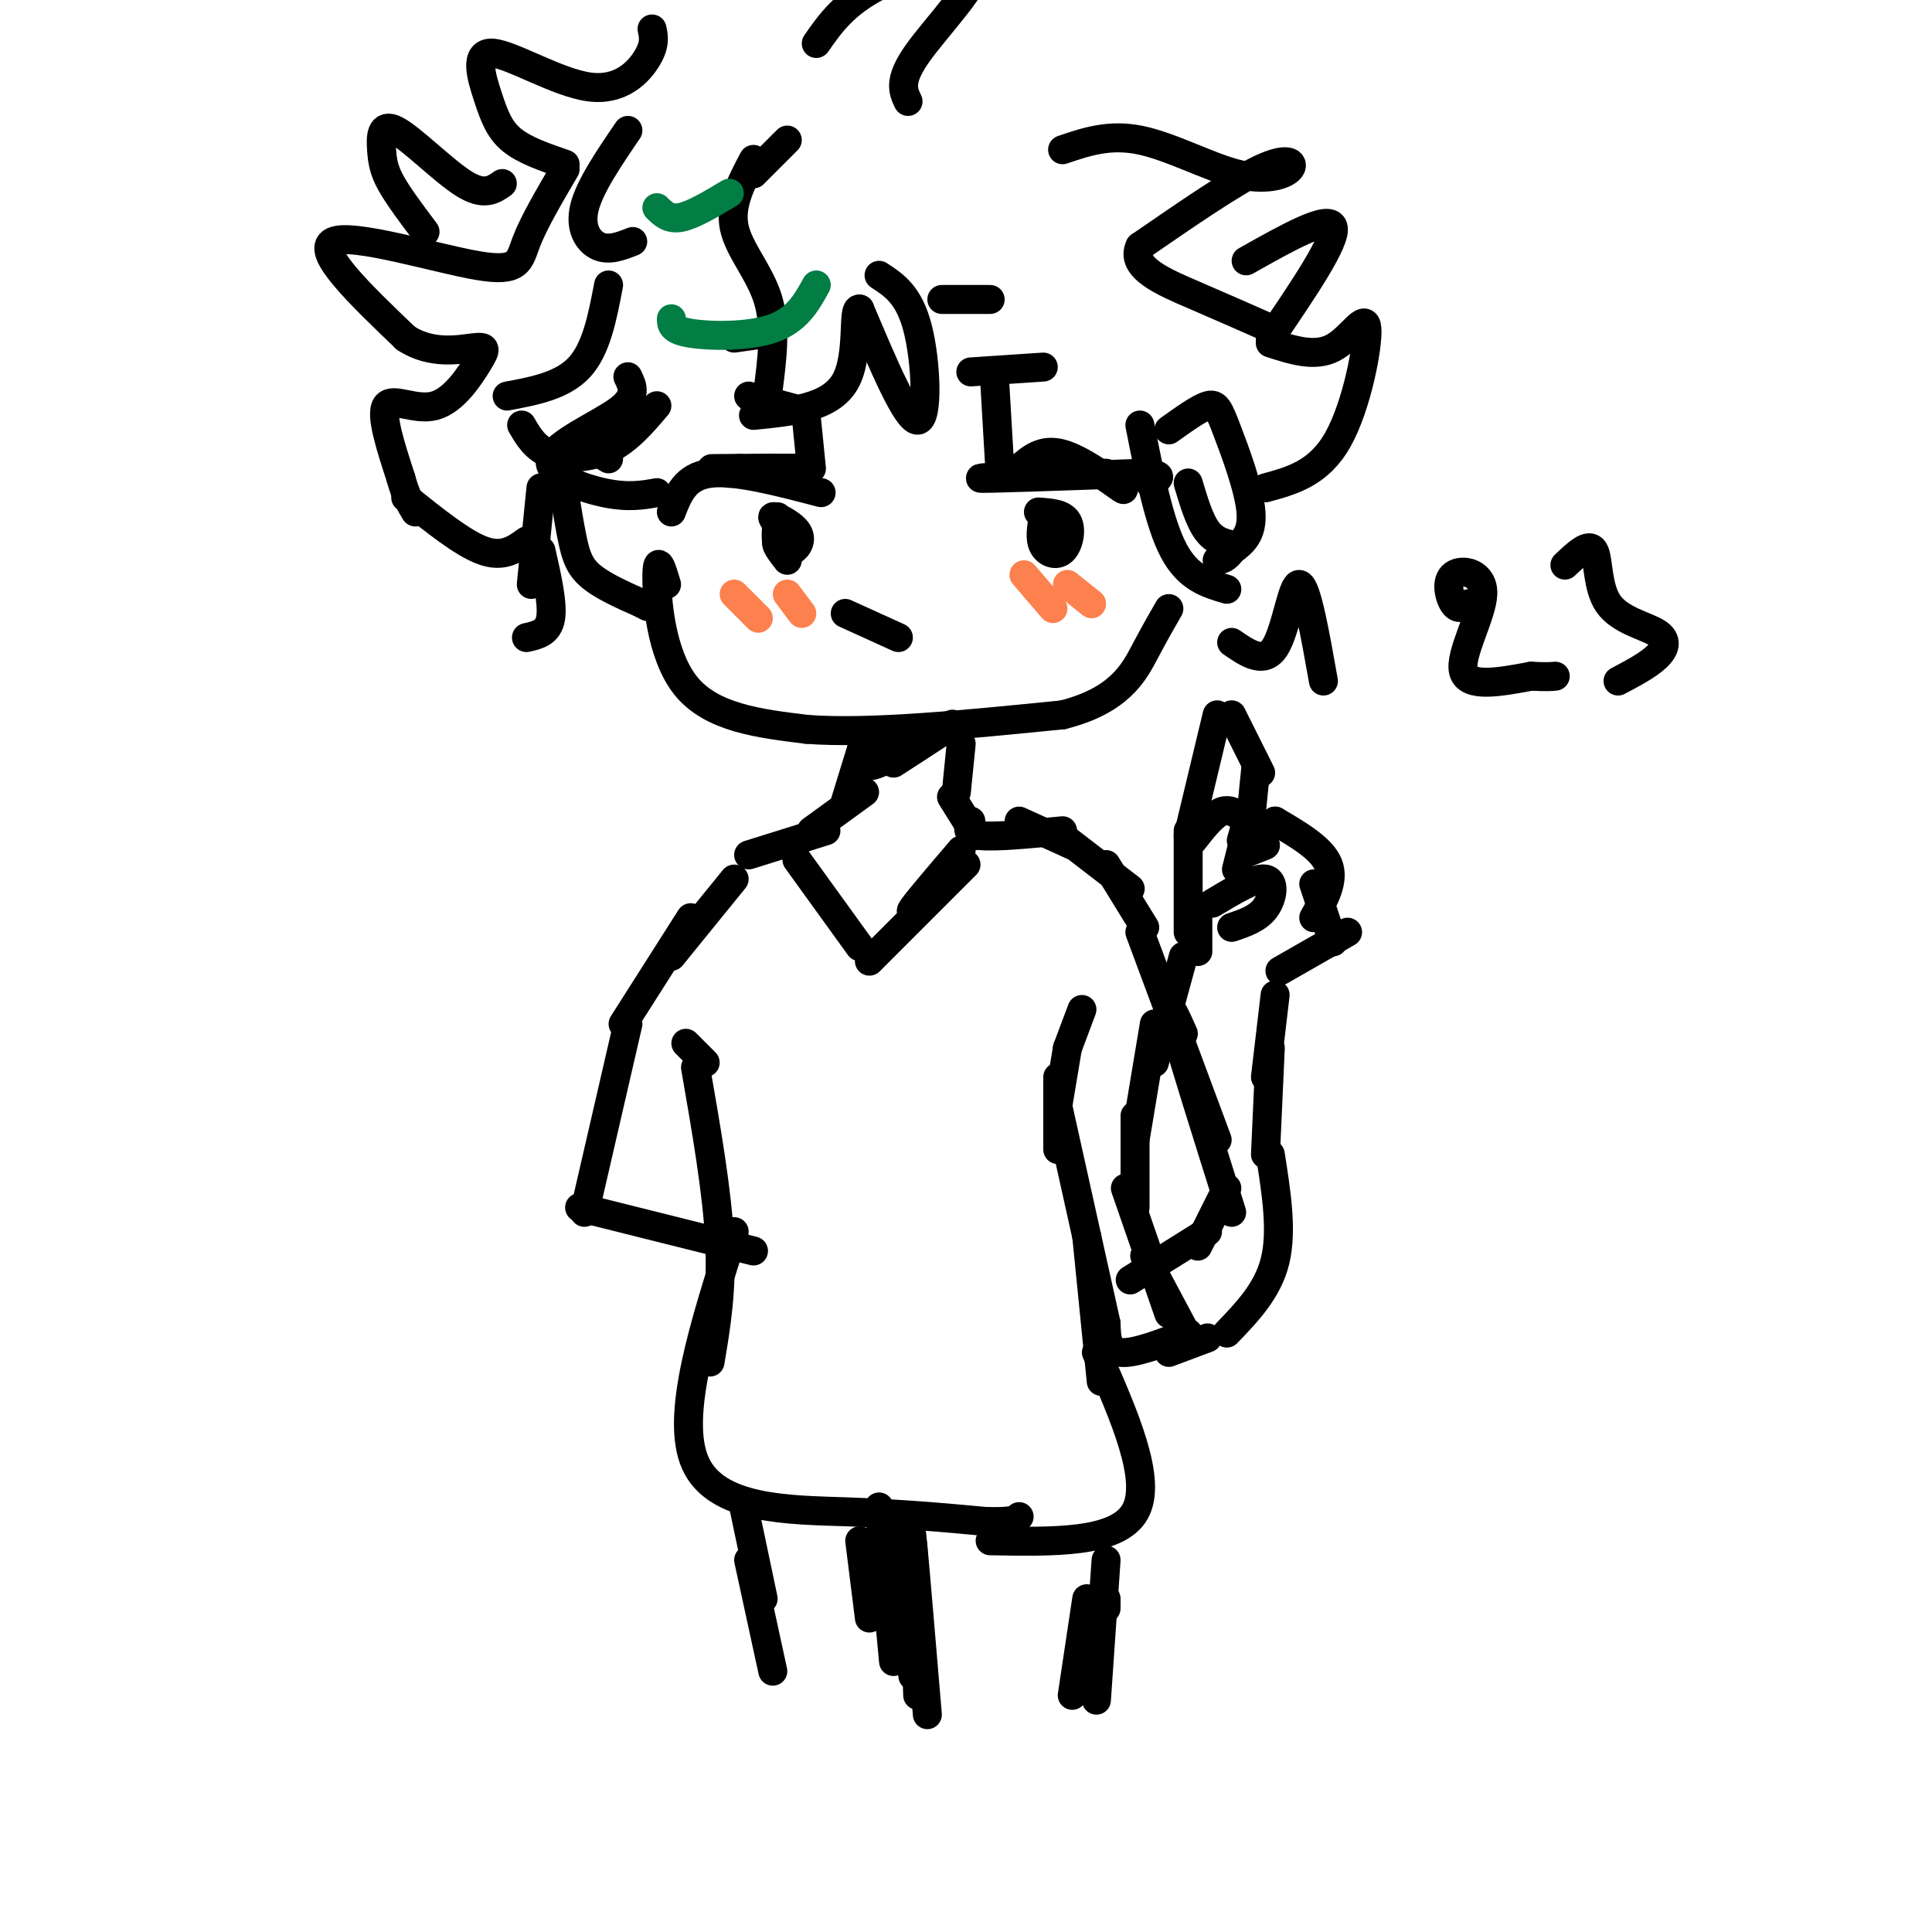 <svg viewBox='0 0 400 400' version='1.1' xmlns='http://www.w3.org/2000/svg' xmlns:xlink='http://www.w3.org/1999/xlink'><g fill='none' stroke='#000000' stroke-width='6' stroke-linecap='round' stroke-linejoin='round'><path d='M138,121c-0.956,-3.200 -1.911,-6.400 -2,-2c-0.089,4.400 0.689,16.400 6,23c5.311,6.600 15.156,7.800 25,9'/><path d='M167,151c13.000,1.000 33.000,-1.000 53,-3'/><path d='M220,148c11.800,-2.956 14.800,-8.844 17,-13c2.200,-4.156 3.600,-6.578 5,-9'/><path d='M175,127c0.000,0.000 11.000,5.000 11,5'/><path d='M211,97c2.400,-2.111 4.800,-4.222 9,-3c4.200,1.222 10.200,5.778 12,7c1.800,1.222 -0.600,-0.889 -3,-3'/><path d='M229,98c-7.711,-0.200 -25.489,0.800 -26,1c-0.511,0.200 16.244,-0.400 33,-1'/><path d='M236,98c5.833,0.167 3.917,1.083 2,2'/><path d='M216,107c-0.387,2.256 -0.774,4.512 0,6c0.774,1.488 2.708,2.208 4,1c1.292,-1.208 1.940,-4.345 1,-6c-0.940,-1.655 -3.470,-1.827 -6,-2'/><path d='M170,102c-8.917,-2.333 -17.833,-4.667 -23,-4c-5.167,0.667 -6.583,4.333 -8,8'/><path d='M151,98c8.844,-0.422 17.689,-0.844 16,-1c-1.689,-0.156 -13.911,-0.044 -18,0c-4.089,0.044 -0.044,0.022 4,0'/><path d='M153,97c0.667,0.000 0.333,0.000 0,0'/><path d='M161,107c-0.262,2.333 -0.523,4.667 0,6c0.523,1.333 1.831,1.667 3,1c1.169,-0.667 2.199,-2.333 1,-4c-1.199,-1.667 -4.628,-3.333 -5,-3c-0.372,0.333 2.314,2.667 5,5'/><path d='M165,112c-0.200,0.600 -3.200,-0.400 -4,0c-0.800,0.400 0.600,2.200 2,4'/><path d='M207,97c0.000,0.000 -1.000,-17.000 -1,-17'/><path d='M201,77c0.000,0.000 15.000,-1.000 15,-1'/><path d='M167,87c0.000,0.000 1.000,10.000 1,10'/><path d='M166,85c0.000,0.000 -11.000,-3.000 -11,-3'/><path d='M195,62c0.000,0.000 10.000,0.000 10,0'/><path d='M159,69c0.000,0.000 -7.000,1.000 -7,1'/><path d='M126,95c-3.863,-2.393 -7.726,-4.786 -9,-2c-1.274,2.786 0.042,10.750 1,16c0.958,5.250 1.560,7.786 4,10c2.440,2.214 6.720,4.107 11,6'/><path d='M133,125c1.833,1.000 0.917,0.500 0,0'/><path d='M242,89c3.101,-2.220 6.202,-4.440 8,-5c1.798,-0.560 2.292,0.542 4,5c1.708,4.458 4.631,12.274 5,17c0.369,4.726 -1.815,6.363 -4,8'/><path d='M255,114c-1.167,1.667 -2.083,1.833 -3,2'/><path d='M236,88c2.000,10.167 4.000,20.333 7,26c3.000,5.667 7.000,6.833 11,8'/><path d='M246,100c1.167,3.917 2.333,7.833 4,10c1.667,2.167 3.833,2.583 6,3'/><path d='M130,78c1.000,2.036 2.000,4.071 -2,7c-4.000,2.929 -13.000,6.750 -14,10c-1.000,3.250 6.000,5.929 11,7c5.000,1.071 8.000,0.536 11,0'/><path d='M182,57c3.111,2.022 6.222,4.044 8,11c1.778,6.956 2.222,18.844 0,19c-2.222,0.156 -7.111,-11.422 -12,-23'/><path d='M178,64c-1.689,-0.556 0.089,9.556 -3,15c-3.089,5.444 -11.044,6.222 -19,7'/><path d='M159,81c0.867,-6.667 1.733,-13.333 0,-19c-1.733,-5.667 -6.067,-10.333 -7,-15c-0.933,-4.667 1.533,-9.333 4,-14'/><path d='M156,36c0.000,0.000 7.000,-7.000 7,-7'/><path d='M135,6c0.344,1.588 0.687,3.176 -1,6c-1.687,2.824 -5.405,6.884 -12,6c-6.595,-0.884 -16.067,-6.711 -20,-7c-3.933,-0.289 -2.328,4.961 -1,9c1.328,4.039 2.379,6.868 5,9c2.621,2.132 6.810,3.566 11,5'/><path d='M117,35c-3.232,5.506 -6.464,11.012 -8,15c-1.536,3.988 -1.375,6.458 -10,5c-8.625,-1.458 -26.036,-6.845 -30,-5c-3.964,1.845 5.518,10.923 15,20'/><path d='M84,70c5.330,3.524 11.155,2.334 14,2c2.845,-0.334 2.711,0.189 1,3c-1.711,2.811 -4.999,7.911 -9,9c-4.001,1.089 -8.715,-1.832 -10,0c-1.285,1.832 0.857,8.416 3,15'/><path d='M83,99c1.000,3.667 2.000,5.333 3,7'/><path d='M84,103c5.917,4.750 11.833,9.500 16,11c4.167,1.500 6.583,-0.250 9,-2'/><path d='M112,101c0.000,0.000 -2.000,20.000 -2,20'/><path d='M112,114c1.250,5.500 2.500,11.000 2,14c-0.500,3.000 -2.750,3.500 -5,4'/><path d='M104,38c-1.892,1.327 -3.783,2.654 -8,0c-4.217,-2.654 -10.759,-9.289 -14,-11c-3.241,-1.711 -3.180,1.501 -3,4c0.180,2.499 0.480,4.285 2,7c1.520,2.715 4.260,6.357 7,10'/><path d='M220,31c4.839,-1.643 9.678,-3.285 16,-2c6.322,1.285 14.128,5.499 20,7c5.872,1.501 9.812,0.289 11,-1c1.188,-1.289 -0.375,-2.654 -6,0c-5.625,2.654 -15.313,9.327 -25,16'/><path d='M236,51c-2.156,4.400 4.956,7.400 11,10c6.044,2.600 11.022,4.800 16,7'/><path d='M263,71c4.613,1.500 9.226,3.000 13,1c3.774,-2.000 6.708,-7.500 7,-4c0.292,3.500 -2.060,16.000 -6,23c-3.940,7.000 -9.470,8.500 -15,10'/><path d='M258,54c8.583,-4.833 17.167,-9.667 18,-7c0.833,2.667 -6.083,12.833 -13,23'/><path d='M136,84c-3.022,3.556 -6.044,7.111 -10,9c-3.956,1.889 -8.844,2.111 -12,1c-3.156,-1.111 -4.578,-3.556 -6,-6'/><path d='M105,82c5.750,-1.083 11.500,-2.167 15,-6c3.500,-3.833 4.750,-10.417 6,-17'/><path d='M131,50c-2.422,0.956 -4.844,1.911 -7,1c-2.156,-0.911 -4.044,-3.689 -3,-8c1.044,-4.311 5.022,-10.156 9,-16'/><path d='M169,9c2.887,-4.143 5.774,-8.286 13,-12c7.226,-3.714 18.792,-7.000 20,-4c1.208,3.000 -7.940,12.286 -12,18c-4.060,5.714 -3.030,7.857 -2,10'/><path d='M179,153c0.000,0.000 -4.000,13.000 -4,13'/><path d='M199,154c0.000,0.000 -1.000,10.000 -1,10'/><path d='M181,155c-1.511,2.333 -3.022,4.667 1,3c4.022,-1.667 13.578,-7.333 15,-8c1.422,-0.667 -5.289,3.667 -12,8'/><path d='M197,165c0.000,0.000 5.000,8.000 5,8'/><path d='M201,170c-0.583,1.333 -1.167,2.667 2,3c3.167,0.333 10.083,-0.333 17,-1'/><path d='M179,164c0.000,0.000 -11.000,8.000 -11,8'/><path d='M171,172c0.000,0.000 -16.000,5.000 -16,5'/><path d='M165,178c0.000,0.000 13.000,18.000 13,18'/><path d='M199,176c-4.417,5.167 -8.833,10.333 -10,12c-1.167,1.667 0.917,-0.167 3,-2'/><path d='M200,179c0.000,0.000 -20.000,20.000 -20,20'/><path d='M211,170c0.000,0.000 11.000,5.000 11,5'/><path d='M221,174c0.000,0.000 13.000,10.000 13,10'/><path d='M229,179c0.000,0.000 8.000,13.000 8,13'/><path d='M152,182c0.000,0.000 -13.000,16.000 -13,16'/><path d='M143,190c0.000,0.000 -14.000,22.000 -14,22'/><path d='M236,193c0.000,0.000 16.000,43.000 16,43'/><path d='M245,214c-1.833,-4.083 -3.667,-8.167 -2,-2c1.667,6.167 6.833,22.583 12,39'/><path d='M130,212c0.000,0.000 -9.000,39.000 -9,39'/><path d='M120,250c0.000,0.000 36.000,9.000 36,9'/><path d='M254,246c0.000,0.000 -6.000,12.000 -6,12'/><path d='M250,255c0.000,0.000 -16.000,10.000 -16,10'/><path d='M142,216c0.000,0.000 4.000,4.000 4,4'/><path d='M224,209c0.000,0.000 -3.000,8.000 -3,8'/><path d='M221,217c0.000,0.000 -2.000,12.000 -2,12'/><path d='M219,223c0.000,0.000 0.000,15.000 0,15'/><path d='M219,229c0.000,0.000 10.000,45.000 10,45'/><path d='M225,256c0.000,0.000 3.000,30.000 3,30'/><path d='M144,221c2.250,12.917 4.500,25.833 5,36c0.500,10.167 -0.750,17.583 -2,25'/><path d='M152,255c-6.178,19.200 -12.356,38.400 -8,48c4.356,9.600 19.244,9.600 31,10c11.756,0.400 20.378,1.200 29,2'/><path d='M204,315c6.000,0.167 6.500,-0.417 7,-1'/><path d='M227,280c5.833,13.250 11.667,26.500 8,33c-3.667,6.500 -16.833,6.250 -30,6'/><path d='M154,312c0.000,0.000 4.000,19.000 4,19'/><path d='M155,323c0.000,0.000 5.000,23.000 5,23'/><path d='M229,331c0.000,0.000 0.000,2.000 0,2'/><path d='M229,323c0.000,0.000 -2.000,29.000 -2,29'/><path d='M225,331c0.000,0.000 -3.000,20.000 -3,20'/><path d='M178,319c0.000,0.000 2.000,16.000 2,16'/><path d='M182,312c0.000,0.000 3.000,32.000 3,32'/><path d='M186,318c0.000,0.000 3.000,29.000 3,29'/><path d='M189,320c0.000,0.000 1.000,31.000 1,31'/><path d='M189,323c-0.250,-4.167 -0.500,-8.333 0,-3c0.500,5.333 1.750,20.167 3,35'/><path d='M245,198c0.000,0.000 -6.000,22.000 -6,22'/><path d='M239,212c0.000,0.000 -4.000,24.000 -4,24'/><path d='M235,231c0.000,0.000 0.000,19.000 0,19'/><path d='M233,246c0.000,0.000 9.000,26.000 9,26'/><path d='M237,260c0.000,0.000 8.000,15.000 8,15'/><path d='M264,206c0.000,0.000 -2.000,17.000 -2,17'/><path d='M263,217c0.000,0.000 -1.000,22.000 -1,22'/><path d='M263,239c1.250,7.917 2.500,15.833 1,22c-1.500,6.167 -5.750,10.583 -10,15'/><path d='M229,274c0.083,2.833 0.167,5.667 3,6c2.833,0.333 8.417,-1.833 14,-4'/><path d='M242,280c0.000,0.000 8.000,-3.000 8,-3'/><path d='M248,197c0.000,0.000 0.000,-8.000 0,-8'/><path d='M246,193c0.000,0.000 0.000,-21.000 0,-21'/><path d='M247,174c2.083,-2.667 4.167,-5.333 6,-6c1.833,-0.667 3.417,0.667 5,2'/><path d='M246,173c0.000,0.000 6.000,-25.000 6,-25'/><path d='M255,148c0.000,0.000 6.000,12.000 6,12'/><path d='M260,159c0.000,0.000 -1.000,10.000 -1,10'/><path d='M259,167c0.000,0.000 -2.000,7.000 -2,7'/><path d='M258,172c0.000,0.000 -2.000,8.000 -2,8'/><path d='M257,177c0.000,0.000 5.000,-2.000 5,-2'/><path d='M260,173c0.000,0.000 4.000,-3.000 4,-3'/><path d='M264,170c4.833,2.833 9.667,5.667 11,9c1.333,3.333 -0.833,7.167 -3,11'/><path d='M272,183c0.000,0.000 4.000,12.000 4,12'/><path d='M279,193c0.000,0.000 -14.000,8.000 -14,8'/><path d='M251,187c4.489,-2.689 8.978,-5.378 11,-5c2.022,0.378 1.578,3.822 0,6c-1.578,2.178 -4.289,3.089 -7,4'/><path d='M255,133c3.356,2.311 6.711,4.622 9,1c2.289,-3.622 3.511,-13.178 5,-13c1.489,0.178 3.244,10.089 5,20'/><path d='M304,125c-1.032,0.675 -2.064,1.349 -3,0c-0.936,-1.349 -1.777,-4.722 0,-6c1.777,-1.278 6.171,-0.459 6,4c-0.171,4.459 -4.906,12.560 -4,16c0.906,3.440 7.453,2.220 14,1'/><path d='M317,140c3.167,0.167 4.083,0.083 5,0'/><path d='M324,117c2.486,-2.364 4.973,-4.727 6,-3c1.027,1.727 0.595,7.545 3,11c2.405,3.455 7.648,4.545 10,6c2.352,1.455 1.815,3.273 0,5c-1.815,1.727 -4.907,3.364 -8,5'/></g>
<g fill='none' stroke='#FC814E' stroke-width='6' stroke-linecap='round' stroke-linejoin='round'><path d='M212,119c0.000,0.000 6.000,7.000 6,7'/><path d='M221,121c0.000,0.000 5.000,4.000 5,4'/><path d='M152,123c0.000,0.000 5.000,5.000 5,5'/><path d='M163,123c0.000,0.000 3.000,4.000 3,4'/></g>
<g fill='none' stroke='#027D44' stroke-width='6' stroke-linecap='round' stroke-linejoin='round'><path d='M169,59c-2.000,3.622 -4.000,7.244 -9,9c-5.000,1.756 -13.000,1.644 -17,1c-4.000,-0.644 -4.000,-1.822 -4,-3'/><path d='M151,40c-3.750,2.250 -7.500,4.500 -10,5c-2.500,0.500 -3.750,-0.750 -5,-2'/></g>
</svg>
